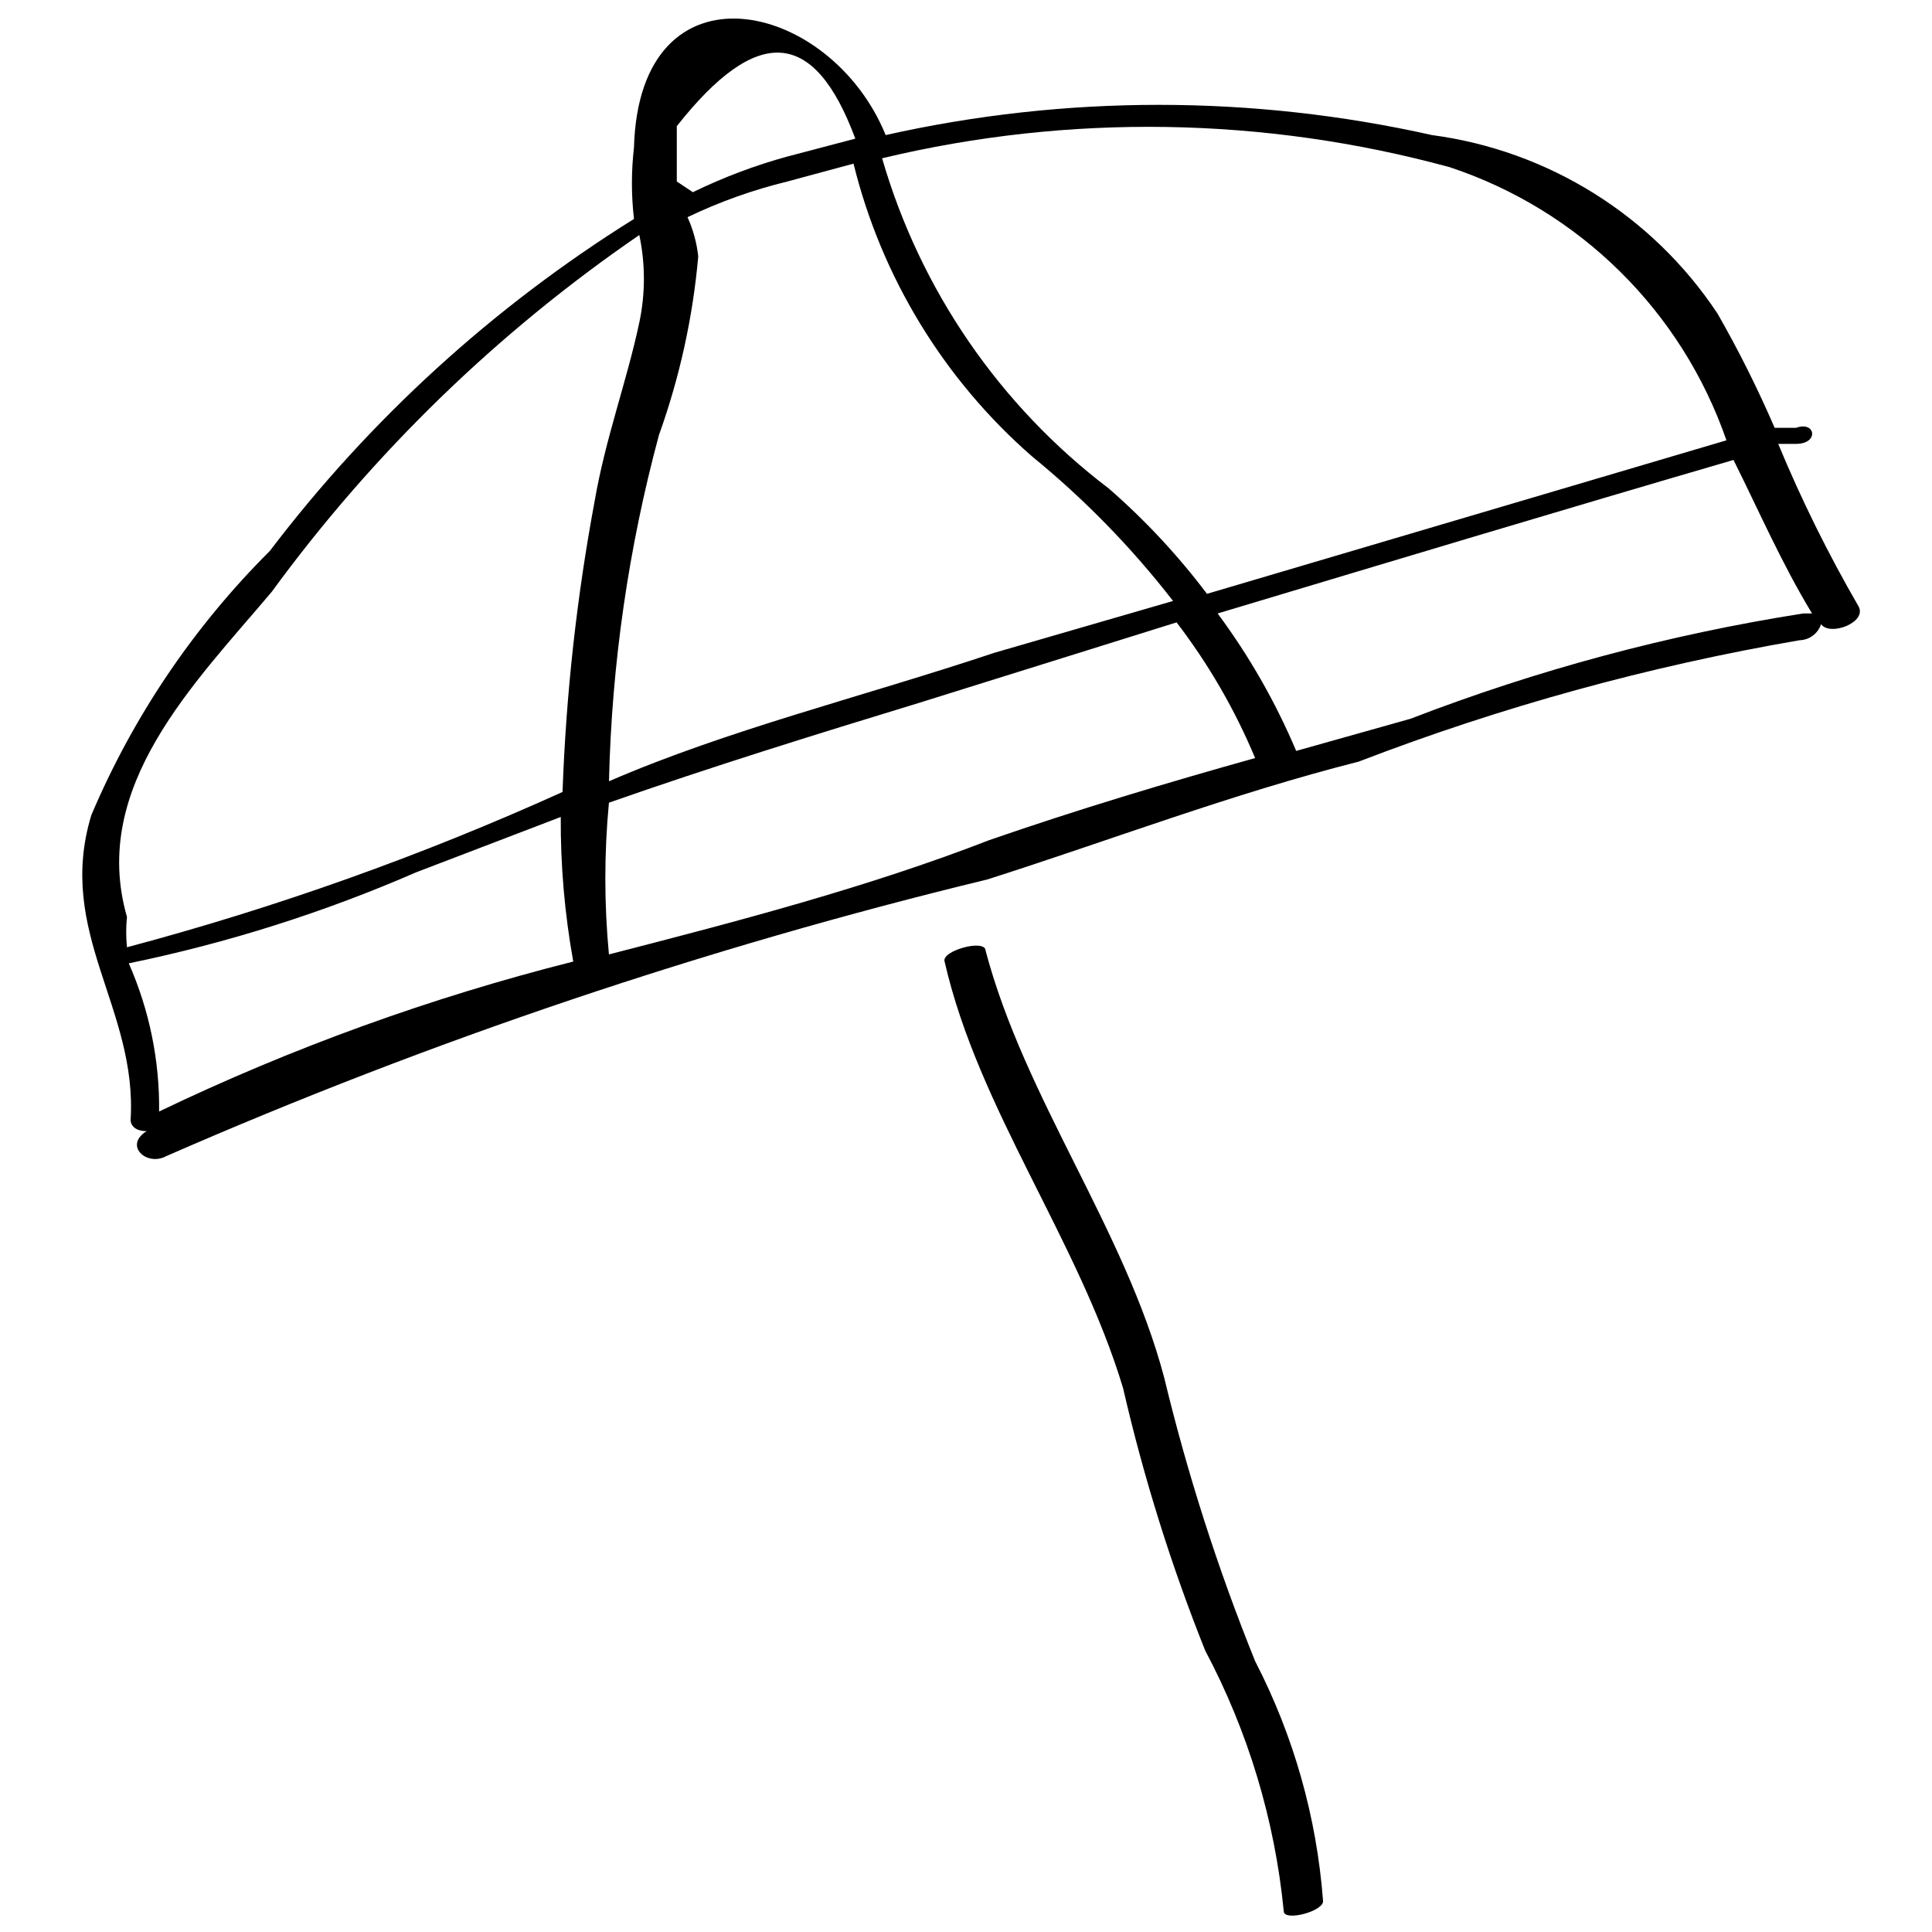 <?xml version="1.0" encoding="UTF-8"?>
<!-- Uploaded to: ICON Repo, www.iconrepo.com, Generator: ICON Repo Mixer Tools -->
<svg width="800px" height="800px" version="1.1" viewBox="144 144 512 512" xmlns="http://www.w3.org/2000/svg">
 <defs>
  <clipPath id="b">
   <path d="m165 148.09h472v303.91h-472z"/>
  </clipPath>
  <clipPath id="a">
   <path d="m394 394h101v257.9h-101z"/>
  </clipPath>
 </defs>
 <g>
  <g clip-path="url(#b)">
   <path d="m636.53 304.68c-8.035-13.863-15.145-28.246-21.285-43.047h4.731c6.148 0 5.203-6.148 0-4.258h-5.676c-4.477-10.367-9.531-20.477-15.141-30.277-17.215-25.957-44.812-43.207-75.688-47.305-47.664-10.676-97.098-10.676-144.76 0-14.664-35.953-65.281-47.305-66.703 3.312-0.723 6.285-0.723 12.633 0 18.922-37.25 23.219-69.953 53.035-96.504 87.988-20.145 20.062-36.207 43.836-47.305 70.012-9.461 31.223 12.301 51.09 10.406 80.895 0 0 0 2.84 4.258 2.84-6.148 3.785 0 9.461 5.203 6.621 70.266-30.73 143.08-55.266 217.61-73.324 32.641-10.406 64.809-22.707 98.398-31.223h-0.004c37.797-14.543 76.934-25.316 116.85-32.168 2.602-0.074 4.875-1.777 5.676-4.258 2.367 3.312 12.301-0.473 9.934-4.731zm-108.33-116.37c34.371 11.402 61.477 38.156 73.324 72.379l-137.66 40.684c-7.68-10.184-16.402-19.539-26.02-27.914-28.914-21.953-49.98-52.645-60.078-87.516 49.547-11.859 101.28-11.047 150.43 2.367zm-202 13.246h-0.004c8.477-4.07 17.355-7.242 26.492-9.461l17.504-4.731c7.422 30.105 23.941 57.195 47.305 77.582 13.867 11.316 26.406 24.172 37.375 38.316l-47.305 13.719c-35.48 11.828-70.488 20.34-102.18 34.059 0.719-31.012 5.168-61.824 13.246-91.773 5.481-15.258 8.977-31.156 10.406-47.305-0.387-3.598-1.344-7.109-2.84-10.406zm-2.84-9.461v-14.664c21.289-26.965 36.426-26.02 47.305 3.312l-17.977 4.731v-0.004c-8.633 2.371-17.023 5.539-25.07 9.461zm-107.39 108.8c26.891-36.828 59.844-68.82 97.453-94.609 1.621 7.641 1.621 15.539 0 23.18-3.312 15.609-8.988 30.75-11.828 47.305-4.754 25.457-7.598 51.23-8.516 77.109-37.277 16.867-75.887 30.633-115.43 41.156-0.273-2.672-0.273-5.367 0-8.043-9.934-34.531 17.977-61.969 38.316-86.098zm-37.844 98.398c26.156-5.383 51.68-13.469 76.164-24.125l38.316-14.664v-0.004c-0.074 12.848 1.035 25.676 3.312 38.32-37.82 9.547-74.586 22.859-109.75 39.738 0.152-13.516-2.59-26.902-8.043-39.266zm127.25-2.367c-1.273-13.371-1.273-26.836 0-40.207 26.965-9.461 54.402-17.977 82.312-26.492l68.121-21.289c8.457 11.039 15.453 23.121 20.812 35.953-23.652 6.621-47.305 13.719-70.484 21.762-31.695 12.301-65.754 21.285-100.76 30.273zm212.4-62.441-30.277 8.516h0.004c-5.461-12.93-12.449-25.16-20.816-36.426 47.305-14.191 91.301-27.438 136.71-40.684 6.621 13.246 12.773 27.438 20.816 40.684h-2.367c-35.582 5.586-70.469 14.941-104.07 27.91z"/>
  </g>
  <g clip-path="url(#a)">
   <path d="m452.51 509.04c-10.406-39.266-36.898-73.797-47.305-113.06 0-3.312-11.828 0-10.879 2.84 8.988 39.266 35.48 73.797 47.305 113.06 5.453 23.703 12.73 46.953 21.758 69.539 11.383 21.441 18.453 44.906 20.816 69.066 0 2.84 10.879 0 10.406-2.84-1.684-22.121-7.797-43.676-17.977-63.391-9.883-24.441-17.945-49.582-24.125-75.215z"/>
  </g>
 </g>
</svg>
